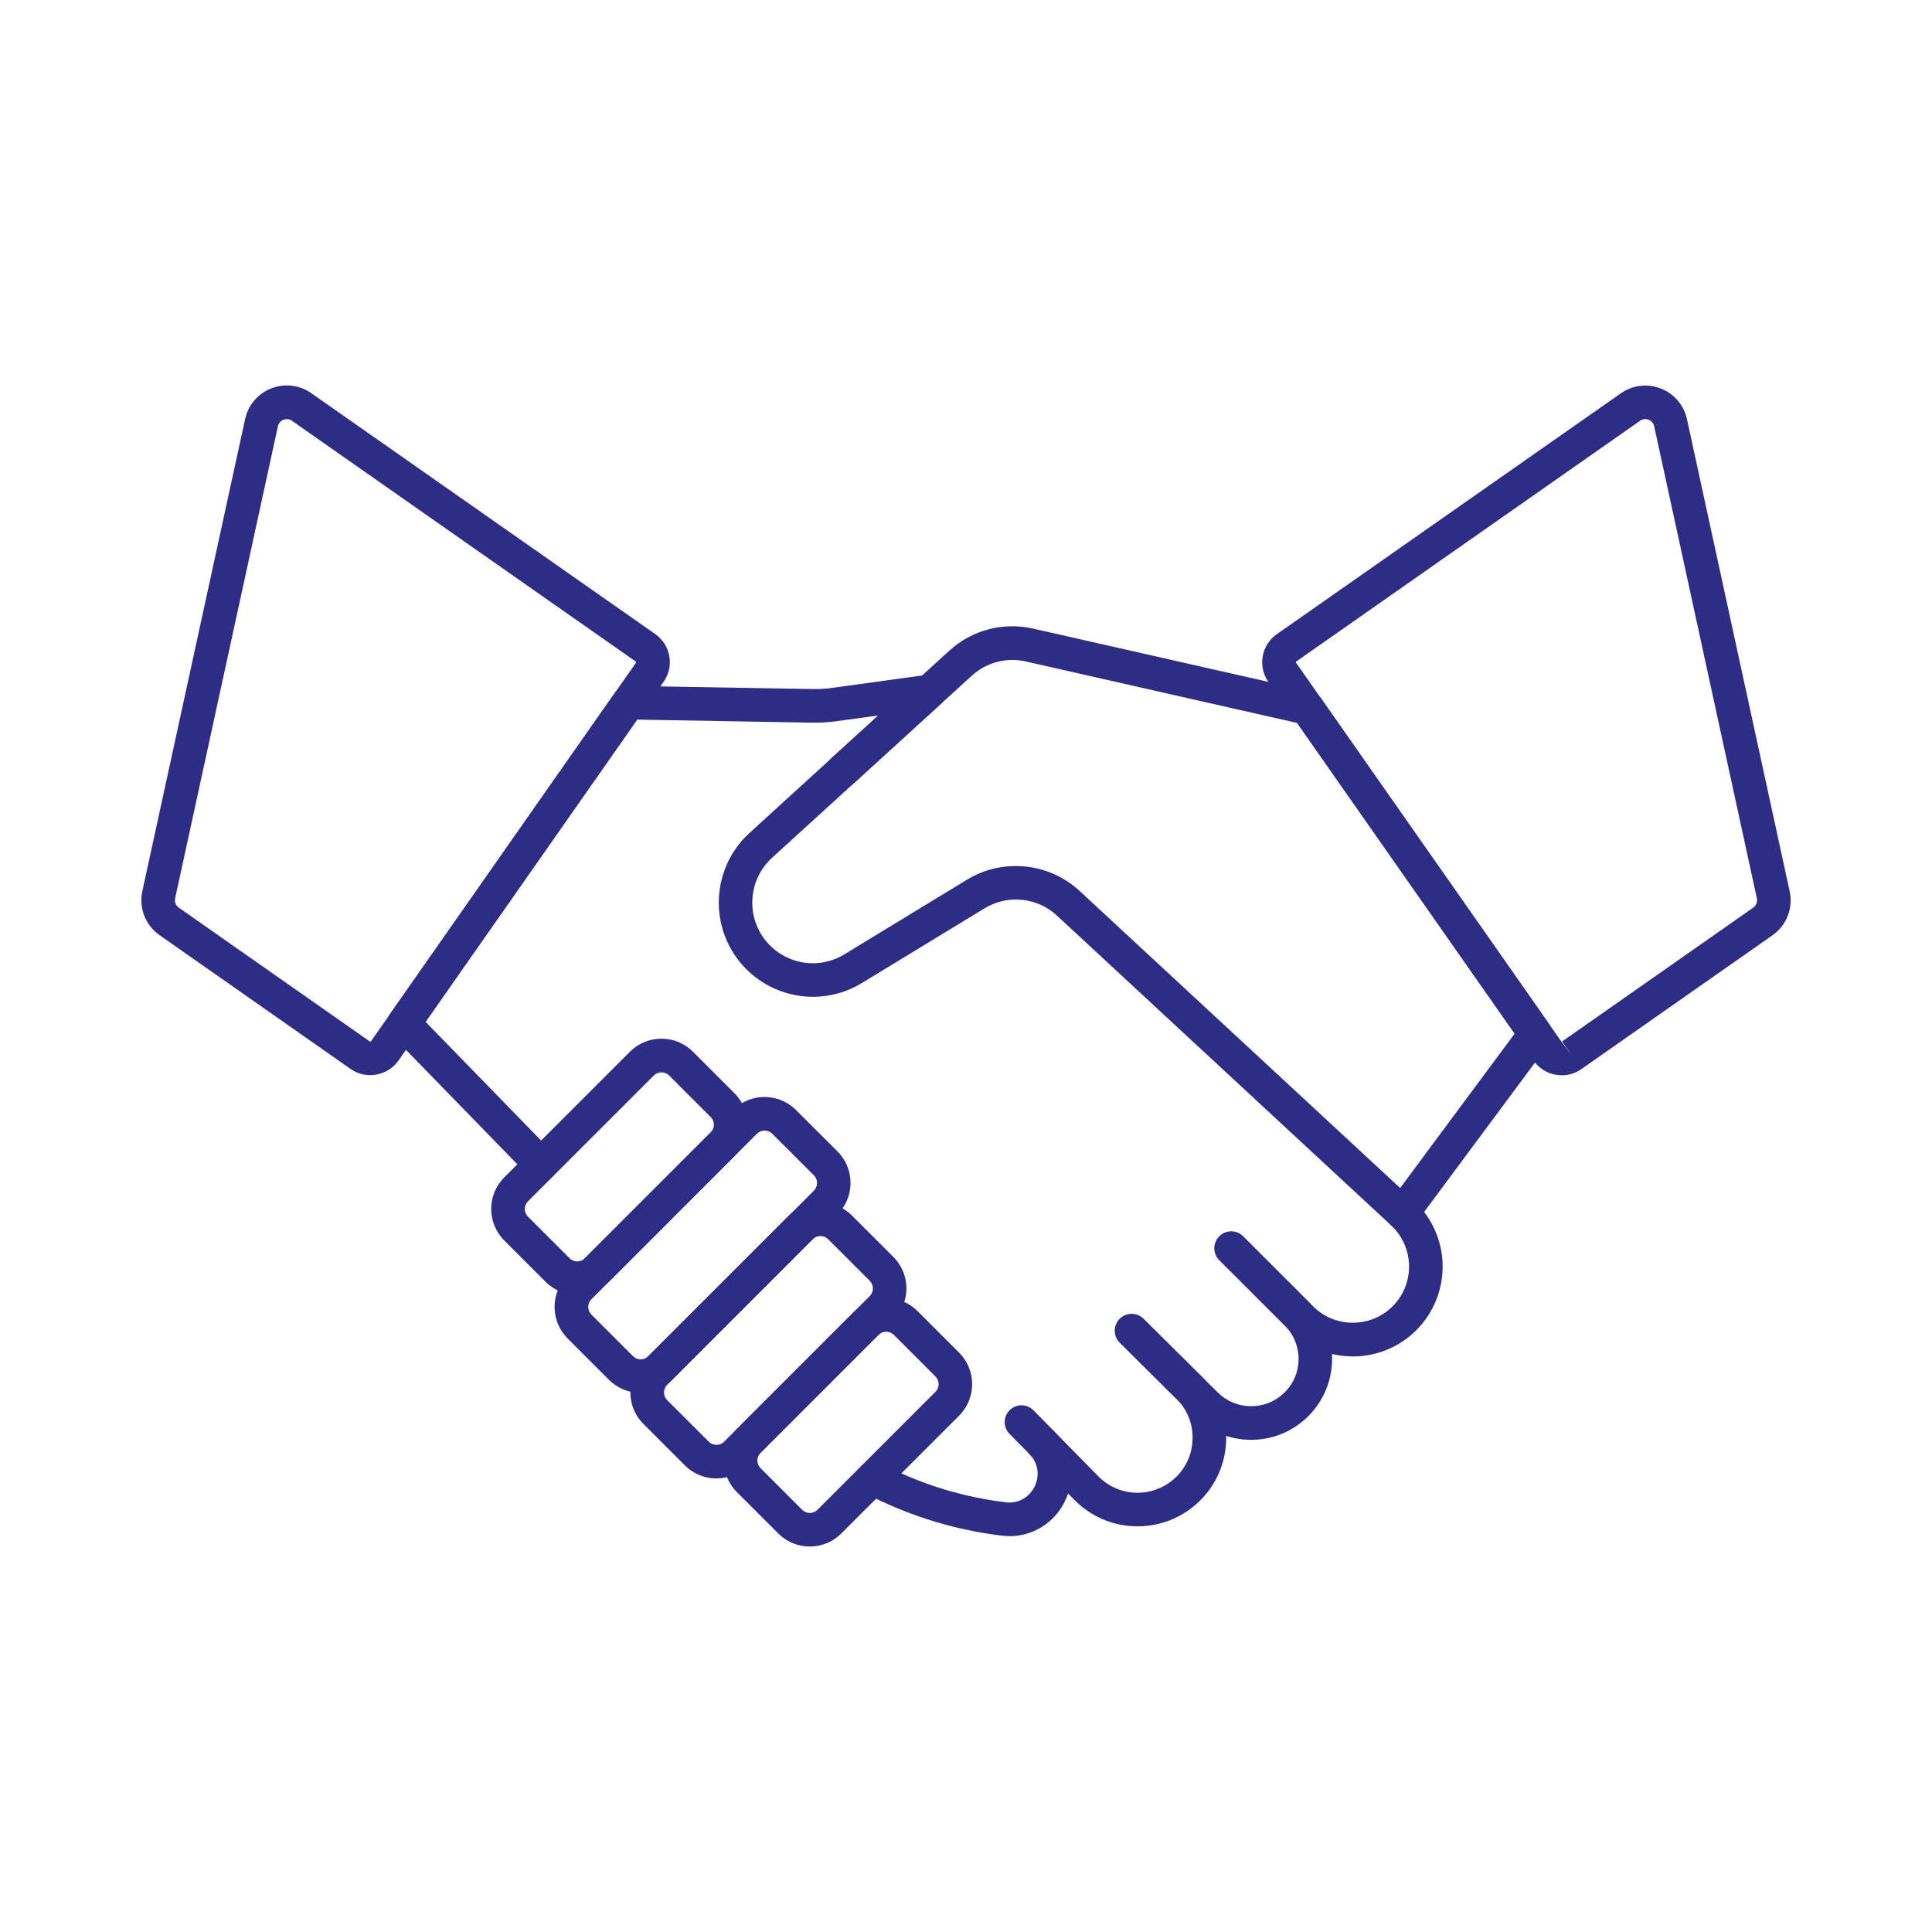 <?xml version="1.0" encoding="UTF-8"?>
<svg id="Icon_80x80_" data-name="Icon (80x80)" xmlns="http://www.w3.org/2000/svg" viewBox="200 200 400 400">
  <defs>
    <style>
      .cls-1 {
        fill: #2d2d86;
      }
    </style>
  </defs>
  <path class="cls-1" d="M435.53,516.01c-4.96,0-9.61-1.95-13.1-5.48l-9.15-9.32c-1.35-1.37-1.33-3.58.05-4.92,1.37-1.34,3.57-1.33,4.92.05l9.14,9.31c2.16,2.19,5.05,3.41,8.14,3.41,2.6,0,5.15-.9,7.17-2.55,2.46-1.99,3.94-4.83,4.18-7.98.24-3.14-.78-6.14-2.87-8.47l-12.16-12.07c-1.36-1.35-1.37-3.56-.02-4.92,1.35-1.36,3.56-1.37,4.92-.02l12.23,12.14s.08.09.13.13c3.38,3.72,5.09,8.73,4.71,13.74-.39,5.08-2.78,9.64-6.73,12.85-3.26,2.65-7.36,4.1-11.56,4.1Z"/>
  <path class="cls-1" d="M480.1,480.83c-4.98,0-9.65-1.93-13.16-5.44l-.79-.8-13.69-13.69c-1.36-1.36-1.36-3.56,0-4.92,1.36-1.36,3.56-1.36,4.92,0l14.45,14.45c2.23,2.23,5.15,3.43,8.27,3.43,2.81,0,5.52-1.01,7.62-2.84,2.5-2.17,3.96-5.3,4.01-8.61.05-3.3-1.3-6.48-3.72-8.72l-69.2-64.14c-4.06-3.78-10.21-4.39-14.95-1.5l-25.41,15.47c-3.07,1.87-6.57,2.86-10.13,2.86-6.34,0-12.31-3.1-15.96-8.28-5.64-8.02-4.43-19.04,2.81-25.64l26.68-24.33-8.7,1.19c-1.65.23-3.33.33-5,.3l-36.23-.63-43.81,62.57,26.38,27.1c1.34,1.38,1.31,3.58-.07,4.92-1.38,1.34-3.58,1.31-4.92-.07l-28.39-29.17c-1.17-1.2-1.32-3.05-.36-4.42l46.52-66.44c.66-.95,1.71-1.51,2.91-1.48l38.08.66c1.32.03,2.64-.05,3.93-.23l19.79-2.72c1.51-.22,2.98.59,3.63,1.97.65,1.38.32,3.02-.81,4.05l-34.96,31.87c-4.66,4.24-5.43,11.34-1.81,16.5,2.35,3.33,6.19,5.33,10.27,5.33,2.29,0,4.54-.64,6.51-1.84l25.41-15.47c7.4-4.5,16.98-3.53,23.31,2.35l69.2,64.13c3.87,3.58,6.04,8.66,5.95,13.94-.08,5.28-2.42,10.29-6.4,13.75-3.36,2.93-7.69,4.55-12.19,4.55Z"/>
  <path class="cls-1" d="M408.96,518.03c-.53,0-1.06-.03-1.6-.1-9.26-1.12-18.23-3.8-26.64-7.97-.54-.26-1.11-.55-1.66-.85-1.69-.91-2.32-3.02-1.41-4.71.91-1.69,3.02-2.32,4.71-1.41.47.25.96.5,1.43.73,7.72,3.83,15.92,6.28,24.4,7.31,3.05.37,5.08-1.41,5.98-3.19.9-1.78,1.13-4.47-.94-6.68-.06-.06-.11-.12-.16-.18l-4.06-4.11c-1.35-1.37-1.33-3.57.04-4.92,1.37-1.35,3.57-1.33,4.92.04l4.12,4.18c.08.08.18.18.28.3,3.68,3.97,4.48,9.67,2.02,14.52-2.23,4.4-6.6,7.06-11.43,7.06Z"/>
  <path class="cls-1" d="M459.05,498.1c-4.45,0-8.64-1.72-11.8-4.84l-15.4-15.27c-1.36-1.35-1.37-3.56-.02-4.92,1.35-1.36,3.56-1.37,4.92-.02l15.39,15.26c1.85,1.83,4.3,2.83,6.91,2.83,2.11,0,4.11-.66,5.8-1.9,2.27-1.67,3.67-4.12,3.95-6.91.28-2.75-.62-5.5-2.47-7.54l-.19-.2s-.16-.18-.17-.18l-13.52-13.51c-1.36-1.36-1.36-3.56,0-4.92,1.36-1.36,3.56-1.36,4.92,0l13.52,13.51c.13.13.27.28.41.44l.13.13c3.22,3.56,4.76,8.26,4.28,12.97-.48,4.71-2.94,9.01-6.76,11.82-2.89,2.13-6.32,3.25-9.92,3.25Z"/>
  <path class="cls-1" d="M490.37,454.62c-.72,0-1.45-.22-2.07-.68-1.54-1.15-1.87-3.33-.72-4.87l26.02-35.07-45.04-64.32-56.23-12.74c-3.95-.89-8.11.2-11.1,2.93l-24.57,22.4c-1.42,1.29-3.62,1.19-4.92-.23-1.29-1.42-1.19-3.62.23-4.92l24.57-22.4c4.68-4.27,11.16-5.99,17.33-4.58l57.54,13.03c.84.19,1.59.69,2.08,1.4l47.25,67.48c.86,1.23.84,2.87-.06,4.07l-27.52,37.08c-.68.92-1.73,1.41-2.8,1.41Z"/>
  <path class="cls-1" d="M367.66,520.19c-2.36,0-4.72-.9-6.52-2.69l-8.6-8.6c-3.59-3.59-3.59-9.44,0-13.03l24.41-24.41c3.59-3.59,9.44-3.59,13.03,0l8.6,8.6c3.59,3.59,3.59,9.44,0,13.03l-24.41,24.41c-1.8,1.8-4.16,2.69-6.52,2.69ZM383.48,475.72c-.58,0-1.16.22-1.6.66l-24.41,24.41c-.88.88-.88,2.31,0,3.19l8.6,8.6c.88.88,2.31.88,3.19,0l24.41-24.41c.88-.88.88-2.31,0-3.19l-8.6-8.6c-.44-.44-1.02-.66-1.59-.66Z"/>
  <path class="cls-1" d="M348.33,506.1c-2.36,0-4.72-.9-6.52-2.69h0l-8.6-8.6c-1.74-1.74-2.7-4.05-2.7-6.52s.96-4.77,2.7-6.51l30.13-30.13c3.59-3.59,9.44-3.59,13.03,0l8.6,8.59c3.59,3.59,3.59,9.44,0,13.03l-30.13,30.13c-1.8,1.8-4.16,2.69-6.52,2.69ZM346.74,498.48c.88.88,2.31.88,3.19,0l30.13-30.13c.88-.88.88-2.31,0-3.19l-8.6-8.59c-.88-.88-2.31-.88-3.19,0l-30.13,30.13c-.43.43-.66.99-.66,1.59s.23,1.17.66,1.6l8.6,8.6Z"/>
  <path class="cls-1" d="M332.63,488.39c-2.36,0-4.72-.9-6.52-2.69l-8.6-8.6c-3.59-3.59-3.59-9.44,0-13.03l34.26-34.26c3.59-3.59,9.44-3.59,13.03,0l8.6,8.59c3.59,3.59,3.59,9.44,0,13.03l-34.26,34.26c-1.8,1.8-4.16,2.69-6.52,2.69ZM358.3,434.07c-.58,0-1.15.22-1.59.66l-34.26,34.26c-.88.88-.88,2.31,0,3.19l8.6,8.6c.88.88,2.31.88,3.19,0l34.26-34.26c.88-.88.88-2.31,0-3.19l-8.6-8.59c-.44-.44-1.02-.66-1.59-.66Z"/>
  <path class="cls-1" d="M319.51,468.1c-2.36,0-4.72-.9-6.52-2.69l-8.6-8.6c-3.59-3.59-3.59-9.44,0-13.03l26.04-26.04c3.59-3.59,9.44-3.59,13.03,0l8.6,8.6c1.74,1.74,2.7,4.05,2.7,6.52s-.96,4.77-2.7,6.51l-26.03,26.04c-1.8,1.8-4.16,2.69-6.52,2.69ZM336.95,422.01c-.58,0-1.15.22-1.59.66l-26.04,26.04c-.88.88-.88,2.31,0,3.19l8.6,8.6c.88.88,2.31.88,3.19,0l26.03-26.04c.43-.43.66-.99.66-1.59s-.23-1.17-.66-1.6l-8.6-8.6c-.44-.44-1.02-.66-1.59-.66Z"/>
  <path class="cls-1" d="M276.66,422.6c-1.4,0-2.81-.41-4.04-1.26l-39.59-27.73c-2.92-2.05-4.32-5.62-3.56-9.11l21.28-97.74c.63-2.89,2.65-5.27,5.41-6.35,2.76-1.08,5.86-.71,8.28.99l71.21,49.87c1.56,1.09,2.6,2.73,2.93,4.61.32,1.87-.1,3.75-1.2,5.3l-54.87,78.38c-1.38,1.97-3.6,3.03-5.85,3.03ZM259.39,286.77c-.31,0-.56.08-.7.13-.28.11-.96.46-1.15,1.35l-21.28,97.74h0c-.16.74.14,1.5.76,1.93l39.57,27.72c.07.04.16.03.22-.06l3.96-5.64,50.92-72.75s-.03-.2-.03-.2l-71.21-49.87c-.37-.26-.75-.34-1.06-.34ZM232.87,385.25h.02-.02Z"/>
  <path class="cls-1" d="M523.35,422.62c-.42,0-.85-.04-1.28-.11-1.87-.34-3.5-1.39-4.58-2.95l-2.45-3.48-52.44-74.89c-2.24-3.21-1.46-7.65,1.75-9.89l71.23-49.87c2.43-1.7,5.52-2.07,8.28-.99,2.76,1.08,4.78,3.45,5.41,6.35l21.26,97.74c.76,3.49-.64,7.07-3.56,9.11l-39.57,27.71c-1.21.85-2.61,1.28-4.05,1.28ZM540.63,286.77c-.31,0-.68.08-1.06.34l-71.23,49.87c-.06.04-.07.14-.03.2l54.9,78.39,2.2,2.91-2-2.85,39.57-27.71c.62-.43.92-1.19.76-1.93h0s-21.26-97.74-21.26-97.74c-.19-.89-.87-1.24-1.15-1.35-.14-.05-.39-.13-.7-.13Z"/>
</svg>

